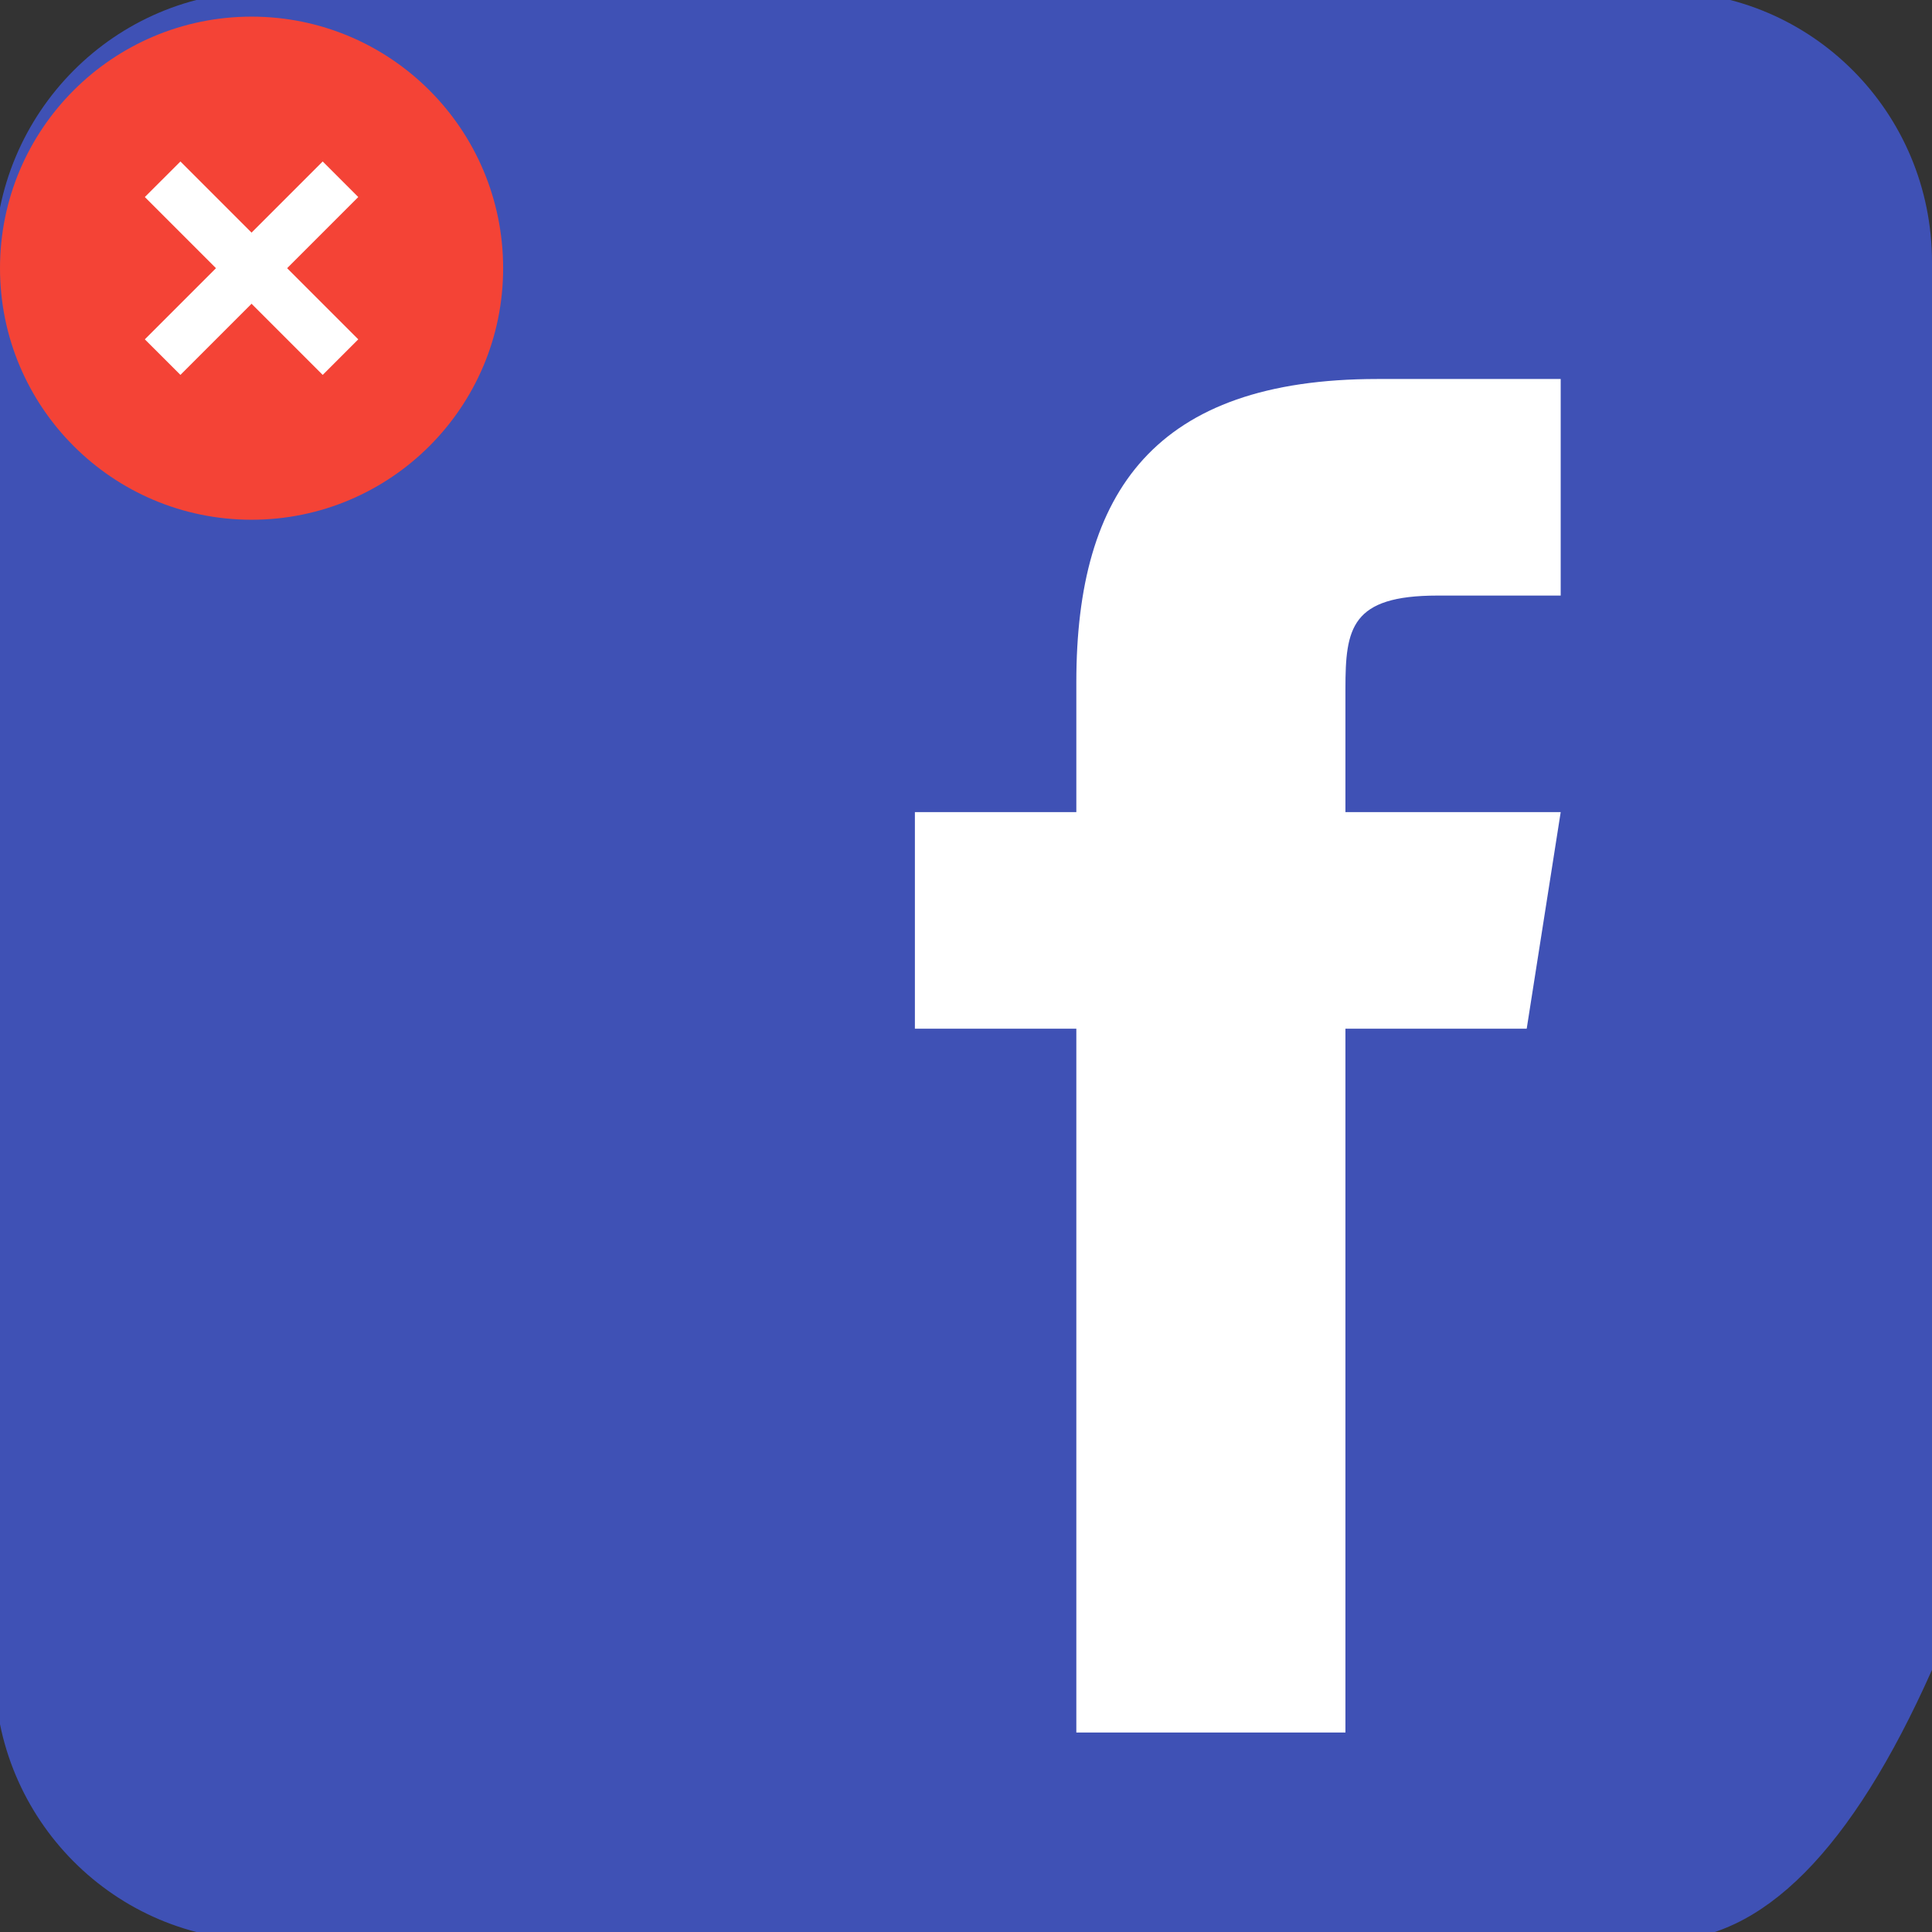 <?xml version="1.0" encoding="UTF-8" standalone="no"?>
<!DOCTYPE svg PUBLIC "-//W3C//DTD SVG 1.1//EN" "http://www.w3.org/Graphics/SVG/1.1/DTD/svg11.dtd">
<svg version="1.1" xmlns="http://www.w3.org/2000/svg" xmlns:xlink="http://www.w3.org/1999/xlink" preserveAspectRatio="xMidYMid meet" viewBox="0 0 640 640" width="640" height="640"><rect x="0" y="0" width="640" height="640" fill="#333333" stroke="none"/><defs><path d="M550.86 642.83C504.51 642.83 133.69 642.83 87.34 642.83C38.12 642.83 -1.8 602.69 -1.8 553.16C-1.8 506.53 -1.8 133.47 -1.8 86.84C-1.8 37.31 38.12 -2.83 87.34 -2.83C133.69 -2.83 504.51 -2.83 550.86 -2.83C600.1 -2.83 640 37.31 640 86.84C640 117.93 640 273.37 640 553.16C613.4 612.94 583.69 642.83 550.86 642.83Z" id="e1KrhrXLN"></path><path d="M445.69 340.77L445.69 573.92L356.55 573.92L356.55 340.77L303.07 340.77L303.07 269.03L356.55 269.03C356.55 243.09 356.55 228.68 356.55 225.8C356.59 162.89 382.56 125.55 456.25 125.55C460.3 125.55 480.55 125.55 517 125.55L517 197.29C492.54 197.29 478.95 197.29 476.23 197.29C447.55 197.29 445.69 208.05 445.69 228.19C445.69 230.91 445.69 244.52 445.69 269.03L517 269.03L505.74 340.77L445.69 340.77Z" id="f6dwpfJJpW"></path><path d="M83.33 172.17C37.31 172.17 0 134.86 0 88.84C0 42.82 37.31 5.51 83.33 5.51C129.35 5.51 166.67 42.82 166.67 88.84C166.67 134.86 129.35 172.17 83.33 172.17Z" id="cgKdKI2C1"></path><path d="M118.68 65.27L59.77 124.19L47.98 112.41L106.9 53.49L118.68 65.27Z" id="kbI8WJ3EC"></path><path d="M106.9 124.19L47.98 65.27L59.77 53.49L118.68 112.41L106.9 124.19Z" id="cTakl97Va"></path></defs><g><g><g><use xlink:href="#e1KrhrXLN" opacity="1" fill="#3f51b5" fill-opacity="1"></use><g><use xlink:href="#e1KrhrXLN" opacity="1" fill-opacity="0" stroke="#000000" stroke-width="1" stroke-opacity="0"></use></g></g><g><use xlink:href="#f6dwpfJJpW" opacity="1" fill="#ffffff" fill-opacity="1"></use><g><use xlink:href="#f6dwpfJJpW" opacity="1" fill-opacity="0" stroke="#000000" stroke-width="1" stroke-opacity="0"></use></g></g><g><use xlink:href="#cgKdKI2C1" opacity="1" fill="#f44336" fill-opacity="1"></use><g><use xlink:href="#cgKdKI2C1" opacity="1" fill-opacity="0" stroke="#000000" stroke-width="1" stroke-opacity="0"></use></g></g><g><use xlink:href="#kbI8WJ3EC" opacity="1" fill="#ffffff" fill-opacity="1"></use><g><use xlink:href="#kbI8WJ3EC" opacity="1" fill-opacity="0" stroke="#000000" stroke-width="1" stroke-opacity="0"></use></g></g><g><use xlink:href="#cTakl97Va" opacity="1" fill="#ffffff" fill-opacity="1"></use><g><use xlink:href="#cTakl97Va" opacity="1" fill-opacity="0" stroke="#000000" stroke-width="1" stroke-opacity="0"></use></g></g></g></g></svg>